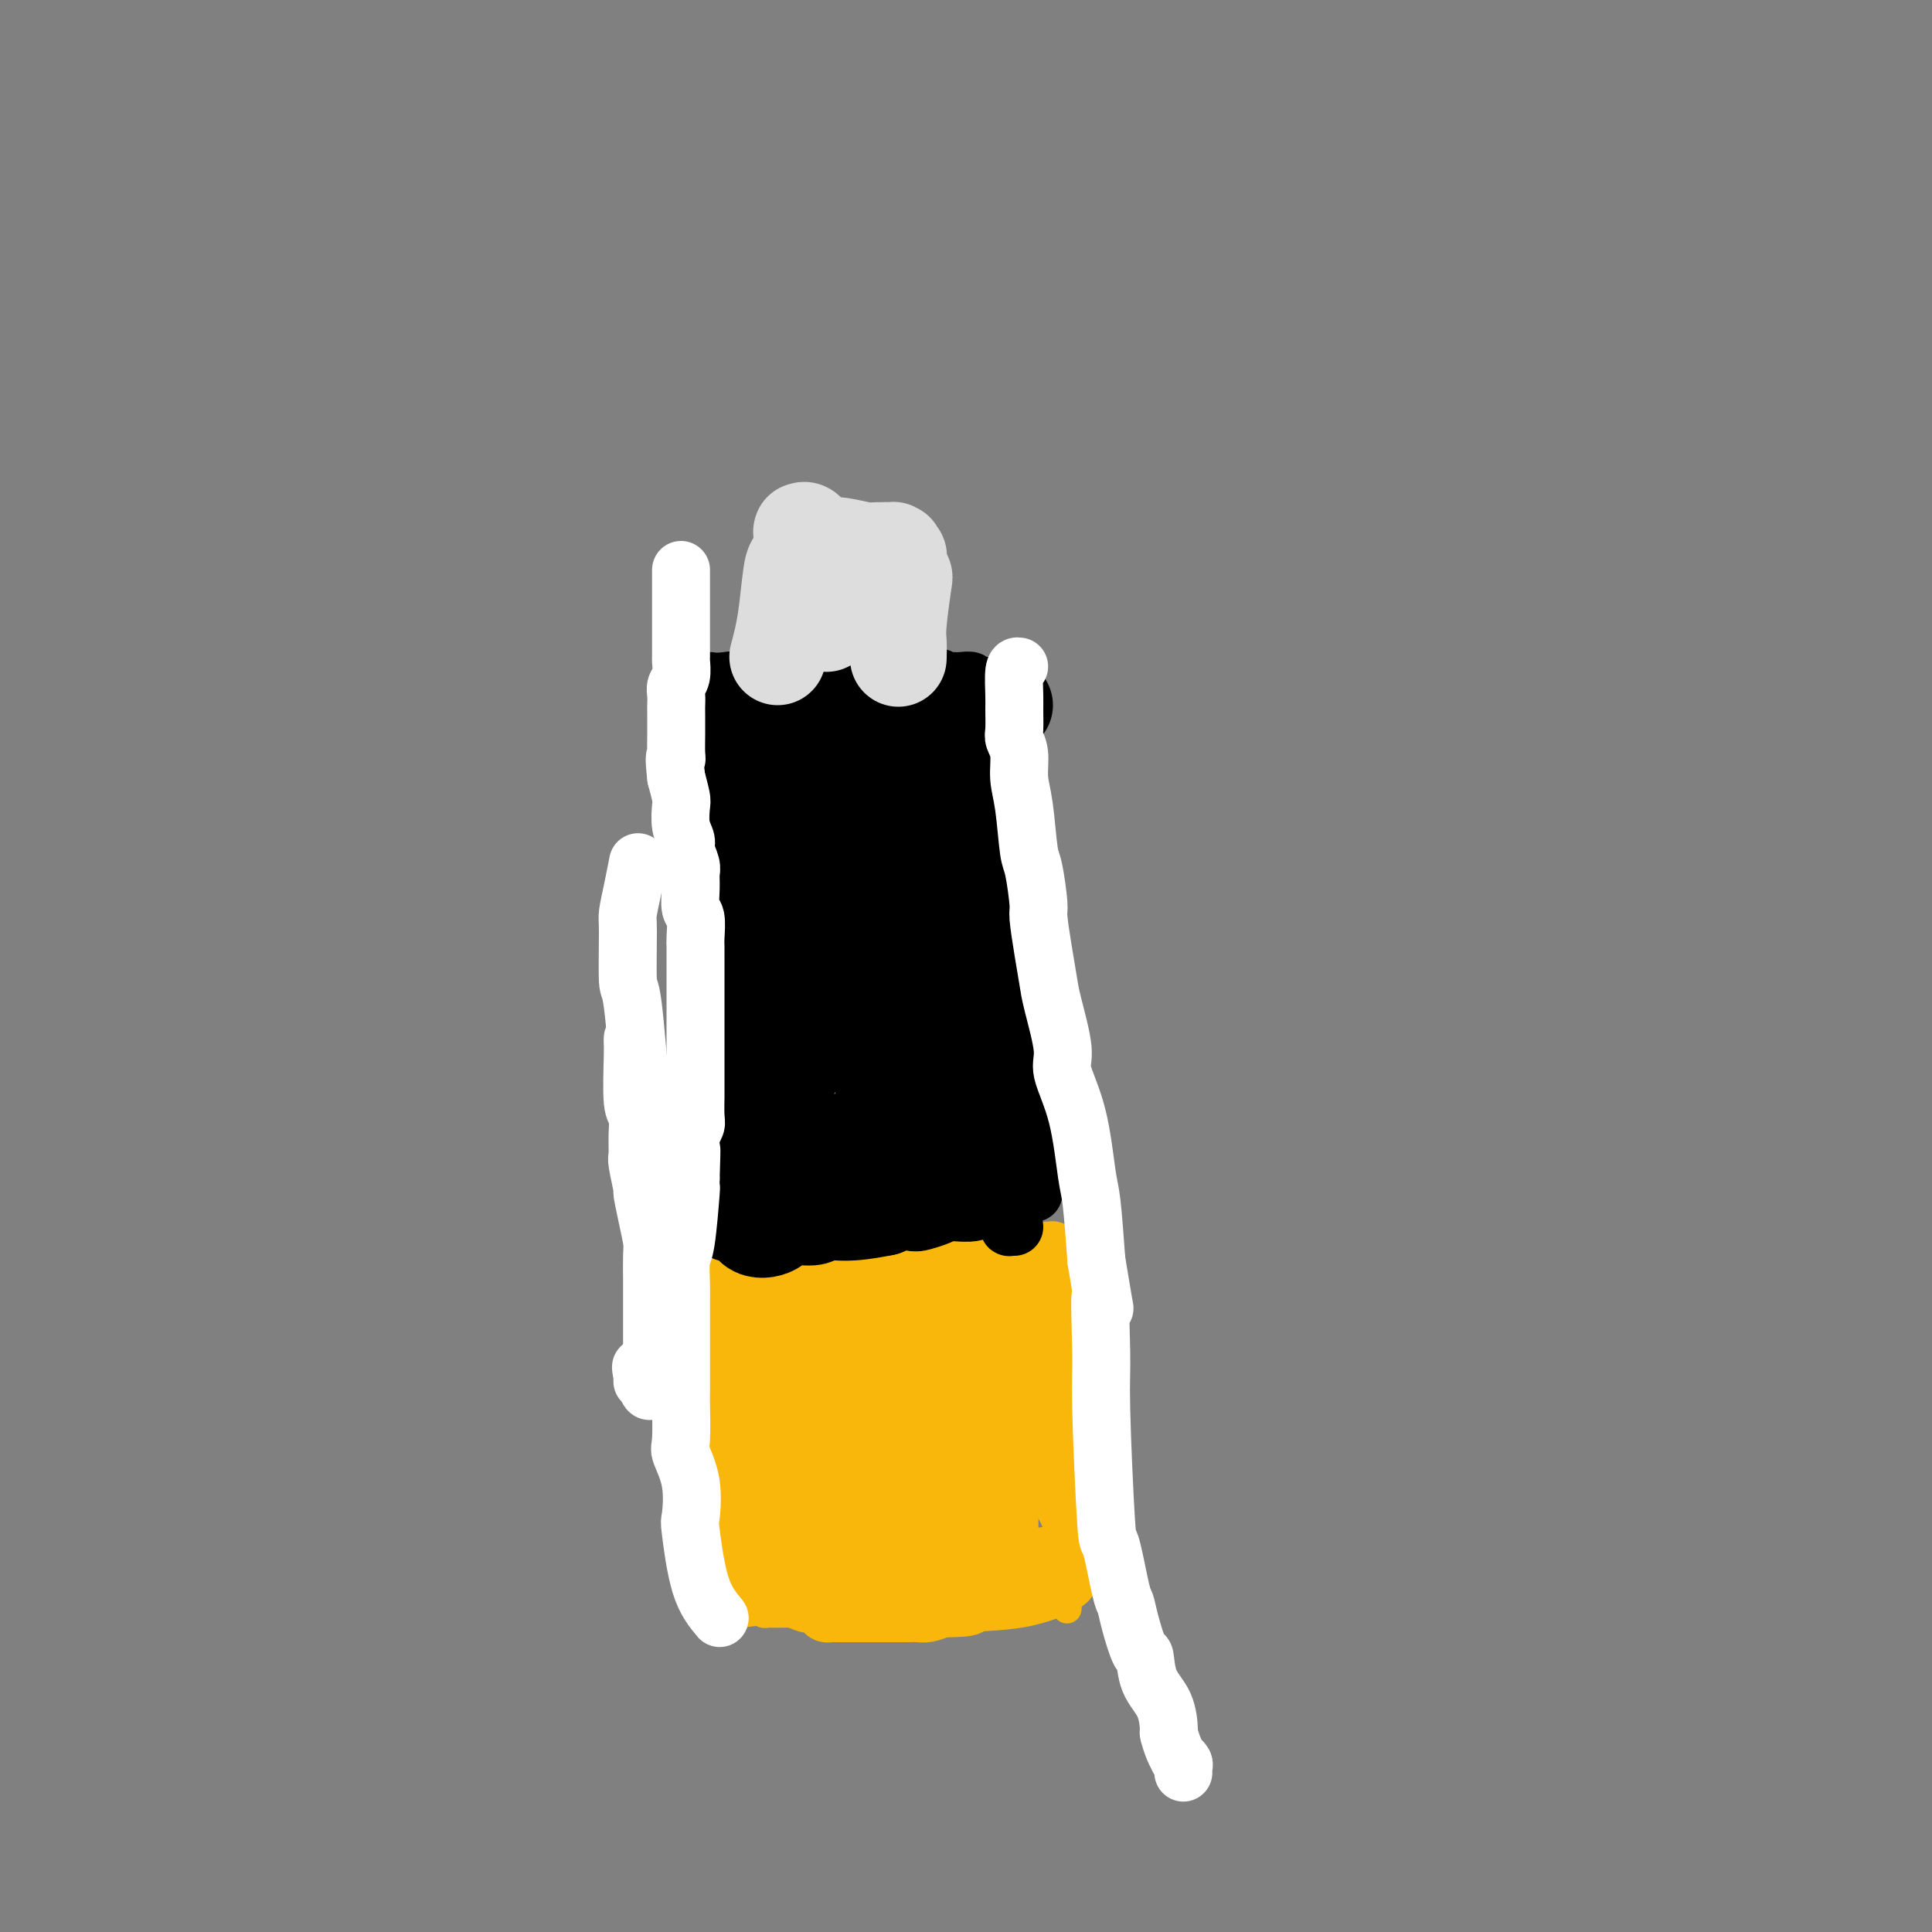 <svg viewBox='0 0 400 400' version='1.1' xmlns='http://www.w3.org/2000/svg' xmlns:xlink='http://www.w3.org/1999/xlink'><rect x="0" y="0" width="400" height="400" fill="#808080" stroke="none"/><g fill='none' stroke='#7C3805' stroke-width='6' stroke-linecap='round' stroke-linejoin='round'><path d='M3,408c0.000,0.000 0.100,0.100 0.1,0.1'/></g>
<g fill='none' stroke='#F9B70B' stroke-width='6' stroke-linecap='round' stroke-linejoin='round'><path d='M162,265c0.739,0.309 1.479,0.619 3,1c1.521,0.381 3.824,0.834 5,1c1.176,0.166 1.226,0.046 2,0c0.774,-0.046 2.272,-0.016 3,0c0.728,0.016 0.685,0.018 1,0c0.315,-0.018 0.986,-0.057 2,0c1.014,0.057 2.371,0.212 3,0c0.629,-0.212 0.531,-0.789 1,-1c0.469,-0.211 1.505,-0.057 2,0c0.495,0.057 0.447,0.015 1,0c0.553,-0.015 1.705,-0.004 2,0c0.295,0.004 -0.267,0.001 0,0c0.267,-0.001 1.362,-0.000 2,0c0.638,0.000 0.819,0.000 1,0c0.181,-0.000 0.363,-0.000 1,0c0.637,0.000 1.729,0.000 2,0c0.271,-0.000 -0.278,-0.000 0,0c0.278,0.000 1.382,0.000 2,0c0.618,-0.000 0.748,-0.000 1,0c0.252,0.000 0.626,0.000 1,0'/><path d='M197,266c5.730,0.215 2.554,0.254 2,0c-0.554,-0.254 1.515,-0.800 3,-1c1.485,-0.200 2.387,-0.054 3,0c0.613,0.054 0.938,0.014 1,0c0.062,-0.014 -0.138,-0.004 0,0c0.138,0.004 0.615,0.001 1,0c0.385,-0.001 0.680,-0.000 1,0c0.320,0.000 0.667,0.000 1,0c0.333,-0.000 0.654,-0.000 1,0c0.346,0.000 0.718,0.000 1,0c0.282,-0.000 0.476,-0.000 1,0c0.524,0.000 1.380,0.000 2,0c0.620,-0.000 1.006,-0.000 1,0c-0.006,0.000 -0.404,0.000 0,0c0.404,-0.000 1.610,-0.000 2,0c0.390,0.000 -0.036,0.000 0,0c0.036,-0.000 0.535,-0.000 1,0c0.465,0.000 0.898,0.000 1,0c0.102,-0.000 -0.126,-0.000 0,0c0.126,0.000 0.608,0.000 1,0c0.392,-0.000 0.696,-0.000 1,0'/><path d='M221,265c3.939,-0.137 1.788,0.019 1,0c-0.788,-0.019 -0.211,-0.213 0,0c0.211,0.213 0.057,0.831 0,1c-0.057,0.169 -0.015,-0.113 0,0c0.015,0.113 0.004,0.622 0,1c-0.004,0.378 -0.002,0.626 0,1c0.002,0.374 0.004,0.875 0,1c-0.004,0.125 -0.015,-0.126 0,0c0.015,0.126 0.057,0.630 0,1c-0.057,0.370 -0.211,0.605 0,1c0.211,0.395 0.789,0.949 1,1c0.211,0.051 0.057,-0.403 0,0c-0.057,0.403 -0.015,1.661 0,2c0.015,0.339 0.004,-0.242 0,0c-0.004,0.242 -0.001,1.306 0,2c0.001,0.694 0.000,1.016 0,1c-0.000,-0.016 -0.000,-0.372 0,0c0.000,0.372 0.000,1.471 0,2c-0.000,0.529 -0.000,0.489 0,1c0.000,0.511 0.000,1.575 0,2c-0.000,0.425 -0.000,0.213 0,0'/><path d='M223,282c0.309,2.765 0.083,1.179 0,1c-0.083,-0.179 -0.022,1.051 0,2c0.022,0.949 0.006,1.618 0,2c-0.006,0.382 -0.002,0.479 0,1c0.002,0.521 0.000,1.468 0,2c-0.000,0.532 -0.000,0.651 0,1c0.000,0.349 0.000,0.930 0,2c-0.000,1.070 0.000,2.631 0,3c-0.000,0.369 -0.000,-0.454 0,0c0.000,0.454 0.001,2.186 0,3c-0.001,0.814 -0.004,0.711 0,1c0.004,0.289 0.015,0.970 0,2c-0.015,1.030 -0.057,2.408 0,3c0.057,0.592 0.211,0.396 0,1c-0.211,0.604 -0.789,2.006 -1,3c-0.211,0.994 -0.057,1.579 0,2c0.057,0.421 0.015,0.676 0,1c-0.015,0.324 -0.003,0.716 0,1c0.003,0.284 -0.003,0.461 0,1c0.003,0.539 0.015,1.440 0,2c-0.015,0.560 -0.057,0.780 0,1c0.057,0.220 0.211,0.440 0,1c-0.211,0.560 -0.789,1.459 -1,2c-0.211,0.541 -0.057,0.723 0,1c0.057,0.277 0.015,0.650 0,1c-0.015,0.350 -0.004,0.677 0,1c0.004,0.323 0.001,0.643 0,1c-0.001,0.357 -0.000,0.750 0,1c0.000,0.250 0.000,0.357 0,1c-0.000,0.643 -0.000,1.821 0,3'/><path d='M221,329c-0.257,7.514 0.101,2.798 0,1c-0.101,-1.798 -0.660,-0.678 -1,0c-0.340,0.678 -0.462,0.913 -1,1c-0.538,0.087 -1.493,0.027 -2,0c-0.507,-0.027 -0.566,-0.021 -1,0c-0.434,0.021 -1.245,0.058 -2,0c-0.755,-0.058 -1.456,-0.212 -3,0c-1.544,0.212 -3.931,0.789 -5,1c-1.069,0.211 -0.818,0.057 -2,0c-1.182,-0.057 -3.796,-0.015 -6,0c-2.204,0.015 -3.997,0.004 -5,0c-1.003,-0.004 -1.217,-0.001 -2,0c-0.783,0.001 -2.135,0.000 -3,0c-0.865,-0.000 -1.243,0.000 -2,0c-0.757,-0.000 -1.894,-0.001 -3,0c-1.106,0.001 -2.183,0.004 -3,0c-0.817,-0.004 -1.375,-0.015 -2,0c-0.625,0.015 -1.317,0.056 -2,0c-0.683,-0.056 -1.357,-0.207 -2,0c-0.643,0.207 -1.256,0.774 -2,1c-0.744,0.226 -1.621,0.113 -2,0c-0.379,-0.113 -0.262,-0.227 -1,0c-0.738,0.227 -2.331,0.793 -3,1c-0.669,0.207 -0.413,0.055 -1,0c-0.587,-0.055 -2.017,-0.014 -3,0c-0.983,0.014 -1.517,0.001 -2,0c-0.483,-0.001 -0.913,0.010 -1,0c-0.087,-0.010 0.169,-0.041 0,0c-0.169,0.041 -0.763,0.155 -1,0c-0.237,-0.155 -0.119,-0.577 0,-1'/><path d='M158,333c-9.746,0.422 -2.611,-0.524 0,-1c2.611,-0.476 0.699,-0.481 0,-1c-0.699,-0.519 -0.183,-1.552 0,-2c0.183,-0.448 0.034,-0.312 0,-1c-0.034,-0.688 0.047,-2.201 0,-3c-0.047,-0.799 -0.223,-0.885 0,-1c0.223,-0.115 0.844,-0.260 1,-1c0.156,-0.740 -0.154,-2.076 0,-3c0.154,-0.924 0.773,-1.437 1,-2c0.227,-0.563 0.061,-1.177 0,-2c-0.061,-0.823 -0.016,-1.854 0,-3c0.016,-1.146 0.004,-2.408 0,-3c-0.004,-0.592 -0.001,-0.515 0,-1c0.001,-0.485 0.000,-1.534 0,-2c-0.000,-0.466 -0.000,-0.350 0,-1c0.000,-0.650 0.000,-2.066 0,-3c-0.000,-0.934 0.000,-1.387 0,-2c-0.000,-0.613 -0.000,-1.386 0,-2c0.000,-0.614 0.001,-1.068 0,-2c-0.001,-0.932 -0.004,-2.340 0,-4c0.004,-1.660 0.016,-3.571 0,-5c-0.016,-1.429 -0.061,-2.378 0,-3c0.061,-0.622 0.226,-0.919 0,-2c-0.226,-1.081 -0.845,-2.947 -1,-4c-0.155,-1.053 0.154,-1.293 0,-2c-0.154,-0.707 -0.772,-1.883 -1,-3c-0.228,-1.117 -0.065,-2.176 0,-3c0.065,-0.824 0.033,-1.412 0,-2'/><path d='M158,269c-0.226,-10.038 -0.793,-3.135 -1,-1c-0.207,2.135 -0.056,-0.500 0,-1c0.056,-0.500 0.015,1.134 0,1c-0.015,-0.134 -0.004,-2.036 0,-3c0.004,-0.964 0.001,-0.990 0,-1c-0.001,-0.010 -0.001,-0.005 0,0'/></g>
<g fill='none' stroke='#F9B70B' stroke-width='12' stroke-linecap='round' stroke-linejoin='round'><path d='M149,332c-0.191,-0.461 -0.382,-0.922 0,-1c0.382,-0.078 1.336,0.227 4,0c2.664,-0.227 7.036,-0.985 9,-1c1.964,-0.015 1.519,0.713 2,1c0.481,0.287 1.887,0.132 2,0c0.113,-0.132 -1.067,-0.242 -1,0c0.067,0.242 1.381,0.835 2,1c0.619,0.165 0.543,-0.099 1,0c0.457,0.099 1.445,0.563 2,1c0.555,0.437 0.676,0.849 1,1c0.324,0.151 0.852,0.040 1,0c0.148,-0.040 -0.085,-0.011 0,0c0.085,0.011 0.489,0.003 1,0c0.511,-0.003 1.129,-0.001 2,0c0.871,0.001 1.994,0.000 3,0c1.006,-0.000 1.894,-0.000 3,0c1.106,0.000 2.431,0.001 3,0c0.569,-0.001 0.382,-0.003 1,0c0.618,0.003 2.042,0.011 3,0c0.958,-0.011 1.450,-0.041 2,0c0.550,0.041 1.157,0.155 2,0c0.843,-0.155 1.921,-0.577 3,-1'/><path d='M195,333c8.010,-0.055 5.035,-0.693 6,-1c0.965,-0.307 5.870,-0.282 10,-1c4.130,-0.718 7.485,-2.178 9,-3c1.515,-0.822 1.191,-1.005 1,-1c-0.191,0.005 -0.247,0.200 0,0c0.247,-0.200 0.798,-0.794 1,-1c0.202,-0.206 0.054,-0.024 0,0c-0.054,0.024 -0.014,-0.110 0,0c0.014,0.110 0.004,0.462 0,0c-0.004,-0.462 -0.001,-1.740 0,-2c0.001,-0.260 0.000,0.496 0,0c-0.000,-0.496 -0.001,-2.244 0,-3c0.001,-0.756 0.002,-0.520 0,-1c-0.002,-0.480 -0.008,-1.676 0,-3c0.008,-1.324 0.030,-2.775 0,-6c-0.030,-3.225 -0.111,-8.225 0,-11c0.111,-2.775 0.415,-3.324 0,-5c-0.415,-1.676 -1.547,-4.479 -2,-6c-0.453,-1.521 -0.226,-1.761 0,-2'/><path d='M220,287c-0.244,-7.753 0.144,-7.635 0,-9c-0.144,-1.365 -0.822,-4.212 -1,-5c-0.178,-0.788 0.145,0.483 0,-2c-0.145,-2.483 -0.756,-8.722 -1,-11c-0.244,-2.278 -0.120,-0.596 0,0c0.120,0.596 0.236,0.106 0,0c-0.236,-0.106 -0.824,0.172 -1,0c-0.176,-0.172 0.062,-0.793 0,-1c-0.062,-0.207 -0.422,-0.001 -1,0c-0.578,0.001 -1.373,-0.202 -2,0c-0.627,0.202 -1.085,0.810 -2,1c-0.915,0.190 -2.288,-0.037 -3,0c-0.712,0.037 -0.765,0.339 -3,1c-2.235,0.661 -6.653,1.680 -9,2c-2.347,0.320 -2.622,-0.058 -4,0c-1.378,0.058 -3.858,0.553 -6,1c-2.142,0.447 -3.946,0.845 -5,1c-1.054,0.155 -1.360,0.066 -3,0c-1.640,-0.066 -4.615,-0.111 -5,0c-0.385,0.111 1.819,0.376 -1,0c-2.819,-0.376 -10.663,-1.393 -14,-2c-3.337,-0.607 -2.169,-0.803 -1,-1'/><path d='M158,262c-3.649,-0.464 -0.771,-0.124 0,0c0.771,0.124 -0.563,0.032 -1,0c-0.437,-0.032 0.025,-0.005 0,0c-0.025,0.005 -0.536,-0.013 -1,0c-0.464,0.013 -0.880,0.056 -1,0c-0.120,-0.056 0.056,-0.211 0,0c-0.056,0.211 -0.344,0.788 -1,1c-0.656,0.212 -1.681,0.061 -2,0c-0.319,-0.061 0.068,-0.030 0,0c-0.068,0.030 -0.592,0.060 -1,0c-0.408,-0.060 -0.701,-0.208 -1,0c-0.299,0.208 -0.606,0.774 -1,1c-0.394,0.226 -0.876,0.113 -1,0c-0.124,-0.113 0.110,-0.226 0,0c-0.110,0.226 -0.565,0.792 -1,1c-0.435,0.208 -0.851,0.060 -1,0c-0.149,-0.060 -0.029,-0.031 0,0c0.029,0.031 -0.031,0.064 0,0c0.031,-0.064 0.152,-0.224 0,0c-0.152,0.224 -0.576,0.832 -1,1c-0.424,0.168 -0.847,-0.106 -1,0c-0.153,0.106 -0.037,0.591 0,1c0.037,0.409 -0.005,0.743 0,1c0.005,0.257 0.058,0.439 0,1c-0.058,0.561 -0.226,1.503 0,2c0.226,0.497 0.848,0.550 1,1c0.152,0.450 -0.165,1.296 0,2c0.165,0.704 0.814,1.267 1,2c0.186,0.733 -0.090,1.638 0,3c0.090,1.362 0.545,3.181 1,5'/><path d='M147,284c0.637,3.322 0.731,3.129 1,6c0.269,2.871 0.713,8.808 1,11c0.287,2.192 0.417,0.639 1,3c0.583,2.361 1.620,8.636 2,11c0.380,2.364 0.102,0.819 0,1c-0.102,0.181 -0.027,2.090 0,3c0.027,0.910 0.007,0.822 0,1c-0.007,0.178 -0.002,0.621 0,1c0.002,0.379 0.001,0.693 0,1c-0.001,0.307 -0.000,0.608 0,1c0.000,0.392 0.000,0.876 0,1c-0.000,0.124 -0.000,-0.111 0,0c0.000,0.111 0.000,0.570 0,1c-0.000,0.430 -0.002,0.832 0,1c0.002,0.168 0.006,0.102 0,0c-0.006,-0.102 -0.022,-0.242 0,0c0.022,0.242 0.083,0.864 0,1c-0.083,0.136 -0.310,-0.215 0,0c0.310,0.215 1.155,0.996 2,1c0.845,0.004 1.689,-0.768 2,-1c0.311,-0.232 0.089,0.077 3,0c2.911,-0.077 8.956,-0.538 15,-1'/><path d='M174,326c4.295,-0.324 5.034,-0.136 6,0c0.966,0.136 2.160,0.218 6,0c3.840,-0.218 10.325,-0.738 13,-1c2.675,-0.262 1.540,-0.266 2,-1c0.460,-0.734 2.516,-2.197 4,-3c1.484,-0.803 2.398,-0.946 3,-1c0.602,-0.054 0.893,-0.019 1,0c0.107,0.019 0.029,0.021 0,0c-0.029,-0.021 -0.008,-0.065 0,0c0.008,0.065 0.002,0.238 0,0c-0.002,-0.238 0.000,-0.888 0,-4c-0.000,-3.112 -0.003,-8.685 0,-12c0.003,-3.315 0.011,-4.373 0,-6c-0.011,-1.627 -0.041,-3.823 0,-5c0.041,-1.177 0.155,-1.336 0,-2c-0.155,-0.664 -0.577,-1.832 -1,-3'/><path d='M208,288c0.000,-5.079 0.001,-1.777 0,-1c-0.001,0.777 -0.004,-0.972 0,-2c0.004,-1.028 0.015,-1.334 0,-3c-0.015,-1.666 -0.057,-4.693 0,-6c0.057,-1.307 0.213,-0.894 0,-1c-0.213,-0.106 -0.793,-0.733 -1,-1c-0.207,-0.267 -0.039,-0.176 0,0c0.039,0.176 -0.049,0.435 0,0c0.049,-0.435 0.236,-1.566 0,-2c-0.236,-0.434 -0.893,-0.173 -1,0c-0.107,0.173 0.337,0.257 0,0c-0.337,-0.257 -1.456,-0.853 -2,-1c-0.544,-0.147 -0.513,0.157 -1,0c-0.487,-0.157 -1.490,-0.774 -2,-1c-0.510,-0.226 -0.525,-0.060 -1,0c-0.475,0.060 -1.411,0.015 -3,0c-1.589,-0.015 -3.832,-0.000 -5,0c-1.168,0.000 -1.263,-0.014 -2,0c-0.737,0.014 -2.117,0.056 -3,0c-0.883,-0.056 -1.270,-0.211 -2,0c-0.730,0.211 -1.805,0.789 -3,1c-1.195,0.211 -2.511,0.056 -3,0c-0.489,-0.056 -0.152,-0.011 -1,0c-0.848,0.011 -2.882,-0.011 -4,0c-1.118,0.011 -1.319,0.056 -2,0c-0.681,-0.056 -1.843,-0.211 -3,0c-1.157,0.211 -2.310,0.789 -3,1c-0.690,0.211 -0.916,0.057 -2,0c-1.084,-0.057 -3.024,-0.016 -4,0c-0.976,0.016 -0.988,0.008 -1,0'/><path d='M159,272c-6.838,0.462 -2.932,0.616 -2,1c0.932,0.384 -1.109,0.999 -2,1c-0.891,0.001 -0.631,-0.613 -1,0c-0.369,0.613 -1.367,2.452 -2,3c-0.633,0.548 -0.902,-0.197 -1,0c-0.098,0.197 -0.024,1.334 0,2c0.024,0.666 -0.000,0.862 0,1c0.000,0.138 0.026,0.219 0,1c-0.026,0.781 -0.104,2.263 0,3c0.104,0.737 0.390,0.729 1,3c0.610,2.271 1.543,6.822 2,9c0.457,2.178 0.437,1.984 1,3c0.563,1.016 1.709,3.244 2,5c0.291,1.756 -0.273,3.042 0,5c0.273,1.958 1.383,4.587 2,6c0.617,1.413 0.740,1.608 1,3c0.260,1.392 0.657,3.980 1,5c0.343,1.020 0.630,0.473 1,1c0.370,0.527 0.821,2.128 1,3c0.179,0.872 0.086,1.014 0,1c-0.086,-0.014 -0.164,-0.186 0,0c0.164,0.186 0.572,0.729 1,1c0.428,0.271 0.877,0.269 1,0c0.123,-0.269 -0.080,-0.804 0,-1c0.080,-0.196 0.445,-0.053 1,0c0.555,0.053 1.302,0.015 2,0c0.698,-0.015 1.349,-0.008 2,0'/><path d='M170,328c0.486,-0.319 -0.798,-0.618 3,-1c3.798,-0.382 12.680,-0.849 17,-1c4.320,-0.151 4.079,0.012 10,-1c5.921,-1.012 18.003,-3.199 23,-4c4.997,-0.801 2.908,-0.214 2,0c-0.908,0.214 -0.636,0.057 0,0c0.636,-0.057 1.636,-0.014 2,0c0.364,0.014 0.094,-0.001 0,0c-0.094,0.001 -0.010,0.016 0,0c0.010,-0.016 -0.053,-0.065 0,0c0.053,0.065 0.221,0.244 0,0c-0.221,-0.244 -0.833,-0.909 -1,-1c-0.167,-0.091 0.110,0.394 0,0c-0.110,-0.394 -0.606,-1.665 -1,-2c-0.394,-0.335 -0.686,0.266 -1,0c-0.314,-0.266 -0.649,-1.399 -1,-2c-0.351,-0.601 -0.719,-0.669 -1,-1c-0.281,-0.331 -0.477,-0.924 -1,-2c-0.523,-1.076 -1.374,-2.635 -2,-4c-0.626,-1.365 -1.028,-2.538 -2,-5c-0.972,-2.462 -2.513,-6.215 -3,-8c-0.487,-1.785 0.079,-1.603 0,-3c-0.079,-1.397 -0.805,-4.375 -1,-6c-0.195,-1.625 0.140,-1.899 0,-3c-0.140,-1.101 -0.754,-3.029 -1,-4c-0.246,-0.971 -0.123,-0.986 0,-1'/><path d='M212,279c-0.241,-2.860 0.158,-1.510 0,-1c-0.158,0.510 -0.872,0.182 -1,0c-0.128,-0.182 0.330,-0.217 0,0c-0.330,0.217 -1.448,0.685 -2,1c-0.552,0.315 -0.539,0.476 -2,1c-1.461,0.524 -4.398,1.409 -7,2c-2.602,0.591 -4.869,0.886 -6,1c-1.131,0.114 -1.126,0.046 -4,2c-2.874,1.954 -8.629,5.930 -12,8c-3.371,2.070 -4.360,2.234 -7,3c-2.640,0.766 -6.933,2.134 -9,3c-2.067,0.866 -1.909,1.229 -2,1c-0.091,-0.229 -0.429,-1.051 2,-2c2.429,-0.949 7.627,-2.027 13,-3c5.373,-0.973 10.921,-1.841 14,-2c3.079,-0.159 3.689,0.393 6,1c2.311,0.607 6.323,1.270 8,2c1.677,0.730 1.021,1.529 0,2c-1.021,0.471 -2.405,0.615 -3,1c-0.595,0.385 -0.402,1.010 -4,1c-3.598,-0.010 -10.987,-0.655 -15,-1c-4.013,-0.345 -4.649,-0.389 -9,-1c-4.351,-0.611 -12.418,-1.788 -17,-3c-4.582,-1.212 -5.678,-2.460 -7,-3c-1.322,-0.540 -2.870,-0.371 -2,-2c0.870,-1.629 4.157,-5.054 6,-7c1.843,-1.946 2.241,-2.413 5,-4c2.759,-1.587 7.880,-4.293 13,-7'/><path d='M170,272c4.669,-2.981 4.342,-1.434 6,-1c1.658,0.434 5.302,-0.246 8,1c2.698,1.246 4.450,4.419 3,9c-1.450,4.581 -6.101,10.571 -9,13c-2.899,2.429 -4.044,1.299 -5,1c-0.956,-0.299 -1.723,0.234 -3,0c-1.277,-0.234 -3.065,-1.233 -4,-2c-0.935,-0.767 -1.017,-1.301 -1,-4c0.017,-2.699 0.133,-7.563 0,-10c-0.133,-2.437 -0.516,-2.446 1,-4c1.516,-1.554 4.930,-4.653 7,-6c2.070,-1.347 2.797,-0.943 5,-1c2.203,-0.057 5.884,-0.576 9,0c3.116,0.576 5.669,2.249 7,3c1.331,0.751 1.439,0.582 1,2c-0.439,1.418 -1.427,4.422 -2,6c-0.573,1.578 -0.733,1.731 -3,3c-2.267,1.269 -6.641,3.656 -10,5c-3.359,1.344 -5.704,1.646 -7,2c-1.296,0.354 -1.543,0.760 -2,1c-0.457,0.240 -1.123,0.314 -1,0c0.123,-0.314 1.035,-1.016 1,-1c-0.035,0.016 -1.015,0.750 2,-1c3.015,-1.750 10.027,-5.983 14,-8c3.973,-2.017 4.907,-1.817 7,-2c2.093,-0.183 5.344,-0.750 7,0c1.656,0.750 1.715,2.817 2,4c0.285,1.183 0.796,1.481 0,3c-0.796,1.519 -2.898,4.260 -5,7'/><path d='M198,292c-3.010,2.357 -8.034,4.749 -11,6c-2.966,1.251 -3.873,1.363 -6,2c-2.127,0.637 -5.474,1.801 -8,1c-2.526,-0.801 -4.231,-3.567 -5,-5c-0.769,-1.433 -0.600,-1.532 0,-3c0.600,-1.468 1.632,-4.303 3,-6c1.368,-1.697 3.072,-2.256 5,-3c1.928,-0.744 4.080,-1.675 6,-2c1.920,-0.325 3.608,-0.045 7,0c3.392,0.045 8.487,-0.147 11,0c2.513,0.147 2.443,0.631 3,1c0.557,0.369 1.742,0.623 1,2c-0.742,1.377 -3.411,3.875 -5,5c-1.589,1.125 -2.099,0.875 -5,2c-2.901,1.125 -8.193,3.625 -11,5c-2.807,1.375 -3.130,1.624 -5,2c-1.870,0.376 -5.289,0.877 -7,1c-1.711,0.123 -1.716,-0.133 -1,-2c0.716,-1.867 2.153,-5.346 3,-7c0.847,-1.654 1.105,-1.484 4,-4c2.895,-2.516 8.427,-7.719 11,-10c2.573,-2.281 2.187,-1.640 4,-2c1.813,-0.360 5.825,-1.719 9,-1c3.175,0.719 5.511,3.517 7,5c1.489,1.483 2.129,1.651 2,4c-0.129,2.349 -1.029,6.878 -1,9c0.029,2.122 0.986,1.837 -2,3c-2.986,1.163 -9.914,3.776 -14,5c-4.086,1.224 -5.331,1.060 -9,1c-3.669,-0.060 -9.763,-0.017 -13,0c-3.237,0.017 -3.619,0.009 -4,0'/><path d='M167,301c-5.073,-0.638 -4.754,-2.732 -4,-5c0.754,-2.268 1.943,-4.710 2,-6c0.057,-1.290 -1.017,-1.430 3,-3c4.017,-1.570 13.126,-4.572 17,-6c3.874,-1.428 2.514,-1.283 4,-1c1.486,0.283 5.819,0.705 8,1c2.181,0.295 2.209,0.464 3,2c0.791,1.536 2.346,4.438 2,7c-0.346,2.562 -2.592,4.782 -4,6c-1.408,1.218 -1.977,1.434 -4,2c-2.023,0.566 -5.498,1.482 -7,2c-1.502,0.518 -1.030,0.639 -2,0c-0.970,-0.639 -3.383,-2.039 -4,-5c-0.617,-2.961 0.563,-7.484 1,-10c0.437,-2.516 0.131,-3.027 1,-5c0.869,-1.973 2.912,-5.409 4,-7c1.088,-1.591 1.222,-1.336 2,-2c0.778,-0.664 2.199,-2.247 3,-3c0.801,-0.753 0.981,-0.676 1,-1c0.019,-0.324 -0.123,-1.049 0,-1c0.123,0.049 0.510,0.871 1,1c0.490,0.129 1.084,-0.436 0,2c-1.084,2.436 -3.845,7.872 -6,11c-2.155,3.128 -3.705,3.949 -6,6c-2.295,2.051 -5.336,5.331 -8,7c-2.664,1.669 -4.951,1.726 -6,2c-1.049,0.274 -0.858,0.764 -1,0c-0.142,-0.764 -0.615,-2.783 -1,-4c-0.385,-1.217 -0.681,-1.634 0,-3c0.681,-1.366 2.341,-3.683 4,-6'/><path d='M170,282c1.361,-2.047 2.765,-4.165 4,-5c1.235,-0.835 2.302,-0.386 4,-1c1.698,-0.614 4.026,-2.292 7,-2c2.974,0.292 6.595,2.552 8,4c1.405,1.448 0.594,2.083 0,4c-0.594,1.917 -0.971,5.117 -3,8c-2.029,2.883 -5.711,5.449 -8,7c-2.289,1.551 -3.187,2.088 -6,3c-2.813,0.912 -7.542,2.199 -10,3c-2.458,0.801 -2.645,1.115 -4,1c-1.355,-0.115 -3.879,-0.658 -5,-1c-1.121,-0.342 -0.841,-0.483 -1,-1c-0.159,-0.517 -0.758,-1.411 -1,-2c-0.242,-0.589 -0.126,-0.872 0,-1c0.126,-0.128 0.261,-0.101 2,-2c1.739,-1.899 5.083,-5.726 7,-8c1.917,-2.274 2.408,-2.996 4,-4c1.592,-1.004 4.285,-2.291 6,-3c1.715,-0.709 2.453,-0.839 3,-1c0.547,-0.161 0.902,-0.352 1,0c0.098,0.352 -0.061,1.246 0,1c0.061,-0.246 0.343,-1.631 0,1c-0.343,2.631 -1.310,9.279 -2,13c-0.690,3.721 -1.102,4.514 -2,6c-0.898,1.486 -2.282,3.663 -3,5c-0.718,1.337 -0.770,1.833 -1,2c-0.230,0.167 -0.639,0.007 -1,0c-0.361,-0.007 -0.675,0.141 0,0c0.675,-0.141 2.337,-0.570 4,-1'/><path d='M173,308c3.914,-0.497 11.698,-1.239 16,-2c4.302,-0.761 5.121,-1.541 6,0c0.879,1.541 1.819,5.405 2,7c0.181,1.595 -0.398,0.923 -2,2c-1.602,1.077 -4.227,3.905 -6,5c-1.773,1.095 -2.692,0.459 -5,1c-2.308,0.541 -6.003,2.259 -8,3c-1.997,0.741 -2.294,0.507 -3,1c-0.706,0.493 -1.821,1.715 -2,1c-0.179,-0.715 0.578,-3.366 1,-5c0.422,-1.634 0.508,-2.251 2,-4c1.492,-1.749 4.390,-4.631 6,-6c1.610,-1.369 1.933,-1.224 3,-2c1.067,-0.776 2.879,-2.473 4,-3c1.121,-0.527 1.550,0.118 2,0c0.450,-0.118 0.922,-0.997 1,-1c0.078,-0.003 -0.236,0.869 0,1c0.236,0.131 1.022,-0.481 0,1c-1.022,1.481 -3.853,5.054 -6,7c-2.147,1.946 -3.610,2.267 -6,4c-2.390,1.733 -5.708,4.880 -8,6c-2.292,1.120 -3.557,0.213 -4,0c-0.443,-0.213 -0.064,0.268 0,-1c0.064,-1.268 -0.185,-4.285 0,-6c0.185,-1.715 0.806,-2.127 3,-4c2.194,-1.873 5.961,-5.206 8,-7c2.039,-1.794 2.351,-2.048 4,-3c1.649,-0.952 4.636,-2.603 7,-3c2.364,-0.397 4.104,0.458 5,1c0.896,0.542 0.948,0.771 1,1'/><path d='M194,302c0.554,1.186 -1.060,3.151 -1,4c0.060,0.849 1.792,0.581 -2,2c-3.792,1.419 -13.110,4.525 -17,6c-3.890,1.475 -2.351,1.321 -2,1c0.351,-0.321 -0.486,-0.807 -1,-1c-0.514,-0.193 -0.706,-0.093 1,-2c1.706,-1.907 5.310,-5.821 7,-8c1.690,-2.179 1.465,-2.621 3,-4c1.535,-1.379 4.831,-3.693 7,-5c2.169,-1.307 3.212,-1.608 4,-2c0.788,-0.392 1.322,-0.876 2,0c0.678,0.876 1.499,3.112 2,4c0.501,0.888 0.680,0.427 0,2c-0.680,1.573 -2.221,5.179 -5,8c-2.779,2.821 -6.796,4.858 -9,6c-2.204,1.142 -2.596,1.389 -4,2c-1.404,0.611 -3.820,1.585 -5,2c-1.180,0.415 -1.122,0.273 -1,-1c0.122,-1.273 0.309,-3.675 1,-5c0.691,-1.325 1.885,-1.573 4,-3c2.115,-1.427 5.151,-4.032 9,-6c3.849,-1.968 8.512,-3.297 11,-4c2.488,-0.703 2.800,-0.779 5,-1c2.200,-0.221 6.288,-0.589 8,-1c1.712,-0.411 1.049,-0.867 1,-1c-0.049,-0.133 0.517,0.055 0,1c-0.517,0.945 -2.118,2.645 -3,4c-0.882,1.355 -1.045,2.365 -2,4c-0.955,1.635 -2.701,3.896 -4,5c-1.299,1.104 -2.149,1.052 -3,1'/><path d='M200,310c-2.162,2.657 -2.067,2.299 -2,2c0.067,-0.299 0.106,-0.541 0,0c-0.106,0.541 -0.356,1.863 1,-1c1.356,-2.863 4.317,-9.910 6,-14c1.683,-4.090 2.086,-5.222 3,-7c0.914,-1.778 2.337,-4.203 3,-6c0.663,-1.797 0.566,-2.968 1,-5c0.434,-2.032 1.399,-4.926 2,-7c0.601,-2.074 0.836,-3.326 1,-4c0.164,-0.674 0.255,-0.768 0,-1c-0.255,-0.232 -0.857,-0.601 -1,-1c-0.143,-0.399 0.173,-0.829 0,-1c-0.173,-0.171 -0.834,-0.082 -1,0c-0.166,0.082 0.163,0.159 0,0c-0.163,-0.159 -0.818,-0.552 -1,0c-0.182,0.552 0.109,2.050 0,3c-0.109,0.950 -0.618,1.351 0,6c0.618,4.649 2.362,13.547 3,17c0.638,3.453 0.171,1.462 0,1c-0.171,-0.462 -0.046,0.606 0,1c0.046,0.394 0.013,0.112 0,0c-0.013,-0.112 -0.007,-0.056 0,0'/></g>
<g fill='none' stroke='#000000' stroke-width='12' stroke-linecap='round' stroke-linejoin='round'><path d='M150,255c0.000,0.000 0.100,0.100 0.1,0.1'/><path d='M141,260c-0.030,0.319 -0.061,0.638 0,-1c0.061,-1.638 0.212,-5.234 0,-8c-0.212,-2.766 -0.788,-4.703 -1,-6c-0.212,-1.297 -0.059,-1.953 0,-2c0.059,-0.047 0.023,0.515 0,0c-0.023,-0.515 -0.032,-2.109 0,-3c0.032,-0.891 0.106,-1.081 0,-2c-0.106,-0.919 -0.393,-2.569 0,-5c0.393,-2.431 1.464,-5.643 2,-7c0.536,-1.357 0.535,-0.859 1,-2c0.465,-1.141 1.396,-3.921 2,-6c0.604,-2.079 0.880,-3.458 1,-4c0.120,-0.542 0.085,-0.247 0,-1c-0.085,-0.753 -0.219,-2.552 0,-4c0.219,-1.448 0.790,-2.544 1,-3c0.210,-0.456 0.060,-0.273 0,-1c-0.060,-0.727 -0.030,-2.363 0,-4'/><path d='M147,201c1.078,-5.110 0.275,-1.886 0,-2c-0.275,-0.114 -0.020,-3.566 0,-5c0.020,-1.434 -0.195,-0.849 0,-2c0.195,-1.151 0.800,-4.037 1,-8c0.200,-3.963 -0.005,-9.001 0,-11c0.005,-1.999 0.219,-0.958 0,-2c-0.219,-1.042 -0.873,-4.167 -1,-6c-0.127,-1.833 0.271,-2.375 0,-3c-0.271,-0.625 -1.211,-1.334 -1,-5c0.211,-3.666 1.572,-10.289 2,-13c0.428,-2.711 -0.079,-1.510 0,-1c0.079,0.510 0.743,0.329 1,0c0.257,-0.329 0.105,-0.806 0,-1c-0.105,-0.194 -0.165,-0.104 0,0c0.165,0.104 0.555,0.223 1,0c0.445,-0.223 0.946,-0.788 1,-1c0.054,-0.212 -0.338,-0.071 0,0c0.338,0.071 1.405,0.071 2,0c0.595,-0.071 0.716,-0.215 1,0c0.284,0.215 0.730,0.789 1,1c0.270,0.211 0.363,0.060 2,0c1.637,-0.060 4.819,-0.030 8,0'/><path d='M165,142c4.446,-0.049 7.060,0.828 8,1c0.940,0.172 0.205,-0.360 2,0c1.795,0.360 6.119,1.613 8,2c1.881,0.387 1.320,-0.090 2,0c0.680,0.090 2.602,0.749 3,1c0.398,0.251 -0.728,0.095 -1,0c-0.272,-0.095 0.311,-0.129 1,0c0.689,0.129 1.484,0.419 2,1c0.516,0.581 0.753,1.452 1,2c0.247,0.548 0.504,0.774 1,1c0.496,0.226 1.232,0.454 2,1c0.768,0.546 1.568,1.410 2,2c0.432,0.590 0.498,0.905 1,2c0.502,1.095 1.442,2.971 2,4c0.558,1.029 0.734,1.213 1,2c0.266,0.787 0.620,2.178 1,4c0.380,1.822 0.784,4.073 1,5c0.216,0.927 0.244,0.528 1,3c0.756,2.472 2.241,7.814 3,11c0.759,3.186 0.792,4.217 1,6c0.208,1.783 0.590,4.319 1,7c0.410,2.681 0.850,5.508 1,7c0.150,1.492 0.012,1.650 0,3c-0.012,1.350 0.101,3.894 0,5c-0.101,1.106 -0.416,0.775 0,2c0.416,1.225 1.562,4.005 2,5c0.438,0.995 0.169,0.205 0,1c-0.169,0.795 -0.238,3.176 0,5c0.238,1.824 0.782,3.093 1,4c0.218,0.907 0.109,1.454 0,2'/><path d='M212,231c0.940,8.158 0.290,5.054 0,4c-0.290,-1.054 -0.221,-0.059 0,0c0.221,0.059 0.595,-0.818 1,1c0.405,1.818 0.841,6.332 1,8c0.159,1.668 0.043,0.489 0,0c-0.043,-0.489 -0.011,-0.289 0,0c0.011,0.289 0.003,0.665 0,1c-0.003,0.335 -0.001,0.629 0,1c0.001,0.371 0.000,0.820 0,1c-0.000,0.180 -0.000,0.090 0,0'/><path d='M147,141c0.396,0.111 0.792,0.222 4,0c3.208,-0.222 9.228,-0.777 12,-1c2.772,-0.223 2.296,-0.112 3,0c0.704,0.112 2.586,0.226 4,0c1.414,-0.226 2.358,-0.792 3,-1c0.642,-0.208 0.983,-0.057 1,0c0.017,0.057 -0.288,0.019 0,0c0.288,-0.019 1.169,-0.019 2,0c0.831,0.019 1.612,0.058 2,0c0.388,-0.058 0.384,-0.212 1,0c0.616,0.212 1.853,0.789 3,1c1.147,0.211 2.204,0.057 3,0c0.796,-0.057 1.330,-0.015 2,0c0.670,0.015 1.477,0.004 2,0c0.523,-0.004 0.761,-0.002 1,0'/><path d='M190,140c7.314,0.071 4.097,0.750 3,1c-1.097,0.250 -0.076,0.071 1,0c1.076,-0.071 2.205,-0.033 3,0c0.795,0.033 1.256,0.062 2,0c0.744,-0.062 1.771,-0.213 2,0c0.229,0.213 -0.341,0.792 0,1c0.341,0.208 1.593,0.045 2,0c0.407,-0.045 -0.030,0.028 0,0c0.030,-0.028 0.529,-0.158 1,0c0.471,0.158 0.915,0.604 1,1c0.085,0.396 -0.188,0.741 0,1c0.188,0.259 0.839,0.431 1,1c0.161,0.569 -0.167,1.536 0,2c0.167,0.464 0.830,0.425 1,1c0.170,0.575 -0.152,1.765 0,2c0.152,0.235 0.777,-0.483 1,0c0.223,0.483 0.045,2.168 0,3c-0.045,0.832 0.043,0.811 0,1c-0.043,0.189 -0.217,0.587 0,2c0.217,1.413 0.825,3.839 1,5c0.175,1.161 -0.083,1.057 0,3c0.083,1.943 0.507,5.934 1,8c0.493,2.066 1.057,2.207 1,3c-0.057,0.793 -0.733,2.237 -1,4c-0.267,1.763 -0.124,3.844 0,5c0.124,1.156 0.229,1.387 0,3c-0.229,1.613 -0.793,4.608 -1,6c-0.207,1.392 -0.056,1.183 0,2c0.056,0.817 0.016,2.662 0,4c-0.016,1.338 -0.008,2.169 0,3'/><path d='M209,202c-0.309,4.018 -0.083,0.562 0,0c0.083,-0.562 0.022,1.768 0,3c-0.022,1.232 -0.006,1.364 0,2c0.006,0.636 0.002,1.776 0,4c-0.002,2.224 -0.000,5.530 0,7c0.000,1.470 0.000,1.102 0,2c-0.000,0.898 -0.000,3.061 0,4c0.000,0.939 0.000,0.655 0,2c-0.000,1.345 -0.000,4.320 0,6c0.000,1.680 0.000,2.065 0,3c-0.000,0.935 -0.000,2.421 0,4c0.000,1.579 0.000,3.252 0,4c-0.000,0.748 -0.000,0.571 0,1c0.000,0.429 0.000,1.464 0,2c-0.000,0.536 -0.000,0.575 0,1c0.000,0.425 0.000,1.238 0,2c-0.000,0.762 -0.000,1.475 0,2c0.000,0.525 0.000,0.862 0,1c-0.000,0.138 -0.001,0.075 0,0c0.001,-0.075 0.004,-0.164 0,0c-0.004,0.164 -0.015,0.580 0,1c0.015,0.420 0.056,0.845 0,1c-0.056,0.155 -0.207,0.042 0,0c0.207,-0.042 0.774,-0.012 1,0c0.226,0.012 0.113,0.006 0,0'/></g>
<g fill='none' stroke='#000000' stroke-width='20' stroke-linecap='round' stroke-linejoin='round'><path d='M154,250c0.022,-1.187 0.043,-2.373 0,-4c-0.043,-1.627 -0.151,-3.693 0,-7c0.151,-3.307 0.562,-7.853 1,-11c0.438,-3.147 0.905,-4.895 1,-6c0.095,-1.105 -0.181,-1.567 0,-3c0.181,-1.433 0.819,-3.837 1,-5c0.181,-1.163 -0.094,-1.084 0,-3c0.094,-1.916 0.557,-5.827 1,-8c0.443,-2.173 0.865,-2.608 1,-5c0.135,-2.392 -0.016,-6.740 0,-10c0.016,-3.260 0.199,-5.433 0,-8c-0.199,-2.567 -0.781,-5.528 -1,-7c-0.219,-1.472 -0.074,-1.454 0,-3c0.074,-1.546 0.076,-4.656 0,-6c-0.076,-1.344 -0.230,-0.921 0,-2c0.230,-1.079 0.845,-3.660 1,-5c0.155,-1.340 -0.151,-1.438 0,-2c0.151,-0.562 0.757,-1.589 1,-2c0.243,-0.411 0.121,-0.205 0,0'/><path d='M160,153c0.925,-15.172 0.238,-4.601 0,-1c-0.238,3.601 -0.026,0.233 0,-1c0.026,-1.233 -0.134,-0.331 0,0c0.134,0.331 0.562,0.093 1,0c0.438,-0.093 0.885,-0.039 1,0c0.115,0.039 -0.104,0.063 0,0c0.104,-0.063 0.529,-0.211 1,0c0.471,0.211 0.987,0.783 2,1c1.013,0.217 2.521,0.081 5,1c2.479,0.919 5.928,2.895 8,4c2.072,1.105 2.766,1.339 4,2c1.234,0.661 3.007,1.750 4,2c0.993,0.250 1.205,-0.337 2,0c0.795,0.337 2.173,1.599 3,2c0.827,0.401 1.103,-0.060 1,0c-0.103,0.060 -0.585,0.642 0,1c0.585,0.358 2.238,0.491 3,1c0.762,0.509 0.634,1.392 1,2c0.366,0.608 1.225,0.941 2,1c0.775,0.059 1.466,-0.155 2,0c0.534,0.155 0.913,0.679 1,1c0.087,0.321 -0.116,0.439 0,1c0.116,0.561 0.552,1.565 1,2c0.448,0.435 0.908,0.302 1,1c0.092,0.698 -0.185,2.229 0,3c0.185,0.771 0.833,0.784 1,2c0.167,1.216 -0.147,3.635 0,5c0.147,1.365 0.756,1.676 1,3c0.244,1.324 0.122,3.662 0,6'/><path d='M205,192c0.679,5.608 0.378,8.128 0,10c-0.378,1.872 -0.833,3.096 -1,4c-0.167,0.904 -0.045,1.486 0,5c0.045,3.514 0.012,9.958 0,13c-0.012,3.042 -0.003,2.683 0,3c0.003,0.317 0.001,1.310 0,3c-0.001,1.690 -0.000,4.077 0,5c0.000,0.923 0.000,0.383 0,1c-0.000,0.617 -0.000,2.390 0,3c0.000,0.610 -0.000,0.058 0,0c0.000,-0.058 0.000,0.380 0,1c-0.000,0.620 -0.000,1.423 0,2c0.000,0.577 0.001,0.929 0,1c-0.001,0.071 -0.003,-0.138 0,0c0.003,0.138 0.011,0.625 0,1c-0.011,0.375 -0.043,0.640 0,1c0.043,0.360 0.160,0.814 0,1c-0.160,0.186 -0.596,0.103 -1,0c-0.404,-0.103 -0.776,-0.224 -1,0c-0.224,0.224 -0.299,0.795 -1,1c-0.701,0.205 -2.027,0.045 -3,0c-0.973,-0.045 -1.593,0.027 -2,0c-0.407,-0.027 -0.601,-0.151 -1,0c-0.399,0.151 -1.002,0.579 -2,1c-0.998,0.421 -2.391,0.834 -3,1c-0.609,0.166 -0.433,0.083 -1,0c-0.567,-0.083 -1.876,-0.167 -3,0c-1.124,0.167 -2.062,0.583 -3,1'/><path d='M183,250c-5.058,1.018 -7.201,1.064 -9,1c-1.799,-0.064 -3.252,-0.238 -4,0c-0.748,0.238 -0.790,0.888 -2,1c-1.210,0.112 -3.589,-0.313 -5,0c-1.411,0.313 -1.853,1.365 -3,2c-1.147,0.635 -2.998,0.852 -4,0c-1.002,-0.852 -1.155,-2.772 -1,-4c0.155,-1.228 0.618,-1.764 1,-3c0.382,-1.236 0.684,-3.170 1,-7c0.316,-3.830 0.646,-9.554 1,-12c0.354,-2.446 0.732,-1.614 1,-3c0.268,-1.386 0.425,-4.991 1,-8c0.575,-3.009 1.569,-5.421 2,-7c0.431,-1.579 0.300,-2.324 1,-4c0.700,-1.676 2.230,-4.284 3,-7c0.770,-2.716 0.780,-5.542 1,-7c0.220,-1.458 0.650,-1.549 1,-3c0.350,-1.451 0.618,-4.261 1,-6c0.382,-1.739 0.876,-2.405 1,-4c0.124,-1.595 -0.121,-4.118 0,-6c0.121,-1.882 0.610,-3.122 1,-4c0.390,-0.878 0.683,-1.394 1,-2c0.317,-0.606 0.659,-1.303 1,-2'/><path d='M173,165c2.801,-13.089 0.802,-3.311 0,0c-0.802,3.311 -0.408,0.155 0,-1c0.408,-1.155 0.832,-0.311 1,0c0.168,0.311 0.082,0.088 0,0c-0.082,-0.088 -0.159,-0.039 0,0c0.159,0.039 0.552,0.070 1,0c0.448,-0.070 0.949,-0.242 1,0c0.051,0.242 -0.347,0.896 0,1c0.347,0.104 1.439,-0.344 2,0c0.561,0.344 0.590,1.481 1,2c0.410,0.519 1.199,0.422 2,1c0.801,0.578 1.614,1.832 2,2c0.386,0.168 0.346,-0.751 1,0c0.654,0.751 2.003,3.173 3,5c0.997,1.827 1.642,3.059 2,4c0.358,0.941 0.429,1.589 1,3c0.571,1.411 1.642,3.583 2,5c0.358,1.417 0.004,2.079 0,3c-0.004,0.921 0.342,2.103 1,5c0.658,2.897 1.627,7.511 2,10c0.373,2.489 0.149,2.852 0,4c-0.149,1.148 -0.222,3.079 0,4c0.222,0.921 0.739,0.831 1,1c0.261,0.169 0.268,0.597 0,1c-0.268,0.403 -0.809,0.782 -1,1c-0.191,0.218 -0.030,0.275 0,1c0.030,0.725 -0.069,2.118 0,3c0.069,0.882 0.305,1.252 0,2c-0.305,0.748 -1.153,1.874 -2,3'/><path d='M193,225c-0.250,3.488 0.126,2.206 0,2c-0.126,-0.206 -0.756,0.662 -1,1c-0.244,0.338 -0.104,0.147 0,0c0.104,-0.147 0.173,-0.250 0,0c-0.173,0.250 -0.586,0.851 -1,1c-0.414,0.149 -0.828,-0.156 -1,0c-0.172,0.156 -0.103,0.773 0,1c0.103,0.227 0.239,0.065 0,0c-0.239,-0.065 -0.852,-0.031 -1,0c-0.148,0.031 0.170,0.061 0,0c-0.170,-0.061 -0.829,-0.212 -1,0c-0.171,0.212 0.146,0.788 0,1c-0.146,0.212 -0.756,0.061 -1,0c-0.244,-0.061 -0.122,-0.030 0,0'/><path d='M187,231c-0.885,0.863 -0.098,0.021 0,0c0.098,-0.021 -0.495,0.779 -1,1c-0.505,0.221 -0.923,-0.138 -1,0c-0.077,0.138 0.186,0.773 0,1c-0.186,0.227 -0.822,0.046 -1,0c-0.178,-0.046 0.103,0.043 0,0c-0.103,-0.043 -0.590,-0.218 -1,0c-0.410,0.218 -0.742,0.828 -1,1c-0.258,0.172 -0.441,-0.095 -1,0c-0.559,0.095 -1.496,0.551 -2,1c-0.504,0.449 -0.577,0.891 -1,1c-0.423,0.109 -1.196,-0.114 -2,0c-0.804,0.114 -1.637,0.565 -2,1c-0.363,0.435 -0.254,0.852 -1,1c-0.746,0.148 -2.346,0.026 -3,0c-0.654,-0.026 -0.360,0.046 -1,0c-0.640,-0.046 -2.213,-0.208 -3,0c-0.787,0.208 -0.788,0.788 -1,1c-0.212,0.212 -0.634,0.057 -1,0c-0.366,-0.057 -0.675,-0.015 -1,0c-0.325,0.015 -0.664,0.004 -1,0c-0.336,-0.004 -0.667,-0.001 -1,0c-0.333,0.001 -0.666,0.001 -1,0'/><path d='M160,239c-1.954,0.202 -0.340,0.206 0,0c0.340,-0.206 -0.593,-0.624 -1,-1c-0.407,-0.376 -0.288,-0.711 0,-1c0.288,-0.289 0.744,-0.530 1,-1c0.256,-0.470 0.310,-1.167 0,-1c-0.310,0.167 -0.984,1.197 0,-2c0.984,-3.197 3.627,-10.621 5,-15c1.373,-4.379 1.477,-5.714 3,-9c1.523,-3.286 4.467,-8.522 6,-11c1.533,-2.478 1.657,-2.198 2,-3c0.343,-0.802 0.906,-2.685 2,-4c1.094,-1.315 2.720,-2.060 3,-2c0.280,0.060 -0.784,0.926 -1,1c-0.216,0.074 0.418,-0.643 1,-1c0.582,-0.357 1.112,-0.352 2,0c0.888,0.352 2.134,1.052 3,2c0.866,0.948 1.353,2.142 2,5c0.647,2.858 1.455,7.378 1,10c-0.455,2.622 -2.173,3.346 -3,4c-0.827,0.654 -0.764,1.238 -2,2c-1.236,0.762 -3.771,1.704 -5,2c-1.229,0.296 -1.152,-0.053 -1,0c0.152,0.053 0.379,0.507 0,0c-0.379,-0.507 -1.364,-1.976 -2,-3c-0.636,-1.024 -0.923,-1.604 -1,-3c-0.077,-1.396 0.056,-3.606 0,-5c-0.056,-1.394 -0.302,-1.970 0,-3c0.302,-1.030 1.151,-2.515 2,-4'/><path d='M177,196c0.947,-2.003 2.316,-1.011 3,-1c0.684,0.011 0.684,-0.959 2,0c1.316,0.959 3.947,3.845 5,5c1.053,1.155 0.526,0.577 0,0'/><path d='M182,222c0.418,1.060 0.837,2.121 0,0c-0.837,-2.121 -2.929,-7.422 -3,-13c-0.071,-5.578 1.880,-11.431 3,-14c1.120,-2.569 1.411,-1.854 3,-1c1.589,0.854 4.478,1.848 6,3c1.522,1.152 1.679,2.464 2,4c0.321,1.536 0.806,3.296 1,4c0.194,0.704 0.097,0.352 0,0'/><path d='M181,213c0.235,1.509 0.471,3.018 0,0c-0.471,-3.018 -1.647,-10.563 -2,-15c-0.353,-4.437 0.119,-5.767 1,-9c0.881,-3.233 2.172,-8.371 3,-11c0.828,-2.629 1.193,-2.749 2,-4c0.807,-1.251 2.057,-3.632 4,-6c1.943,-2.368 4.580,-4.722 6,-6c1.420,-1.278 1.624,-1.481 3,-3c1.376,-1.519 3.923,-4.355 5,-6c1.077,-1.645 0.686,-2.101 1,-3c0.314,-0.899 1.335,-2.242 2,-3c0.665,-0.758 0.973,-0.932 1,-1c0.027,-0.068 -0.228,-0.030 0,0c0.228,0.030 0.937,0.051 1,0c0.063,-0.051 -0.522,-0.175 -1,0c-0.478,0.175 -0.850,0.648 -1,1c-0.150,0.352 -0.079,0.584 0,1c0.079,0.416 0.165,1.015 0,2c-0.165,0.985 -0.580,2.357 -1,3c-0.420,0.643 -0.844,0.558 -1,1c-0.156,0.442 -0.045,1.412 0,2c0.045,0.588 0.022,0.794 0,1'/><path d='M204,157c-0.333,1.667 -0.167,0.833 0,0'/></g>
<g fill='none' stroke='#FFFFFF' stroke-width='12' stroke-linecap='round' stroke-linejoin='round'><path d='M149,335c-1.468,-1.759 -2.937,-3.519 -4,-7c-1.063,-3.481 -1.721,-8.685 -2,-11c-0.279,-2.315 -0.180,-1.741 0,-3c0.180,-1.259 0.441,-4.352 0,-7c-0.441,-2.648 -1.582,-4.852 -2,-6c-0.418,-1.148 -0.112,-1.239 0,-3c0.112,-1.761 0.030,-5.193 0,-7c-0.030,-1.807 -0.008,-1.990 0,-3c0.008,-1.010 0.002,-2.848 0,-5c-0.002,-2.152 -0.001,-4.619 0,-6c0.001,-1.381 0.003,-1.678 0,-3c-0.003,-1.322 -0.011,-3.670 0,-5c0.011,-1.330 0.041,-1.644 0,-3c-0.041,-1.356 -0.155,-3.756 0,-5c0.155,-1.244 0.578,-1.334 1,-4c0.422,-2.666 0.845,-7.910 1,-10c0.155,-2.090 0.044,-1.026 0,-1c-0.044,0.026 -0.022,-0.987 0,-2'/><path d='M143,244c0.305,-9.567 0.068,-4.984 0,-4c-0.068,0.984 0.034,-1.632 0,-3c-0.034,-1.368 -0.205,-1.487 0,-2c0.205,-0.513 0.787,-1.419 1,-2c0.213,-0.581 0.057,-0.838 0,-2c-0.057,-1.162 -0.015,-3.230 0,-4c0.015,-0.770 0.004,-0.241 0,-1c-0.004,-0.759 -0.001,-2.806 0,-4c0.001,-1.194 0.000,-1.536 0,-2c-0.000,-0.464 -0.000,-1.050 0,-2c0.000,-0.950 0.000,-2.265 0,-3c-0.000,-0.735 -0.000,-0.891 0,-2c0.000,-1.109 -0.000,-3.171 0,-4c0.000,-0.829 0.000,-0.425 0,-1c-0.000,-0.575 -0.000,-2.130 0,-3c0.000,-0.870 0.001,-1.056 0,-2c-0.001,-0.944 -0.004,-2.646 0,-4c0.004,-1.354 0.015,-2.361 0,-3c-0.015,-0.639 -0.057,-0.909 0,-2c0.057,-1.091 0.212,-3.001 0,-4c-0.212,-0.999 -0.793,-1.087 -1,-2c-0.207,-0.913 -0.040,-2.653 0,-4c0.040,-1.347 -0.045,-2.302 0,-3c0.045,-0.698 0.222,-1.139 0,-2c-0.222,-0.861 -0.843,-2.140 -1,-3c-0.157,-0.860 0.151,-1.299 0,-2c-0.151,-0.701 -0.762,-1.662 -1,-3c-0.238,-1.338 -0.102,-3.053 0,-4c0.102,-0.947 0.172,-1.128 0,-2c-0.172,-0.872 -0.586,-2.436 -1,-4'/><path d='M140,161c-0.619,-5.381 -0.166,-4.334 0,-4c0.166,0.334 0.045,-0.046 0,-1c-0.045,-0.954 -0.013,-2.483 0,-4c0.013,-1.517 0.007,-3.024 0,-4c-0.007,-0.976 -0.016,-1.421 0,-2c0.016,-0.579 0.057,-1.291 0,-2c-0.057,-0.709 -0.211,-1.416 0,-2c0.211,-0.584 0.789,-1.044 1,-2c0.211,-0.956 0.057,-2.409 0,-3c-0.057,-0.591 -0.015,-0.319 0,-1c0.015,-0.681 0.004,-2.313 0,-3c-0.004,-0.687 -0.001,-0.428 0,-1c0.001,-0.572 0.000,-1.976 0,-3c-0.000,-1.024 -0.000,-1.668 0,-2c0.000,-0.332 0.000,-0.351 0,-1c-0.000,-0.649 -0.000,-1.928 0,-2c0.000,-0.072 0.000,1.063 0,1c-0.000,-0.063 -0.000,-1.322 0,-2c0.000,-0.678 0.000,-0.773 0,-1c-0.000,-0.227 -0.000,-0.586 0,-1c0.000,-0.414 0.000,-0.882 0,-1c-0.000,-0.118 -0.000,0.113 0,0c0.000,-0.113 0.000,-0.569 0,-1c-0.000,-0.431 -0.000,-0.837 0,-1c0.000,-0.163 0.000,-0.081 0,0'/><path d='M131,215c-0.008,0.338 -0.016,0.676 0,1c0.016,0.324 0.057,0.633 0,3c-0.057,2.367 -0.213,6.791 0,9c0.213,2.209 0.793,2.205 1,3c0.207,0.795 0.041,2.391 0,4c-0.041,1.609 0.044,3.230 0,4c-0.044,0.770 -0.218,0.689 0,2c0.218,1.311 0.829,4.014 1,5c0.171,0.986 -0.098,0.255 0,1c0.098,0.745 0.562,2.965 1,5c0.438,2.035 0.849,3.884 1,5c0.151,1.116 0.040,1.497 0,3c-0.040,1.503 -0.011,4.127 0,5c0.011,0.873 0.003,-0.005 0,1c-0.003,1.005 -0.001,3.894 0,5c0.001,1.106 0.000,0.431 0,1c-0.000,0.569 -0.000,2.384 0,4c0.000,1.616 0.000,3.033 0,4c-0.000,0.967 -0.000,1.483 0,2'/><path d='M135,282c0.166,10.774 -1.419,4.207 -2,2c-0.581,-2.207 -0.156,-0.056 0,1c0.156,1.056 0.045,1.016 0,1c-0.045,-0.016 -0.022,-0.008 0,0'/><path d='M136,246c-0.249,0.773 -0.497,1.545 -1,-1c-0.503,-2.545 -1.260,-8.409 -2,-16c-0.740,-7.591 -1.464,-16.909 -2,-21c-0.536,-4.091 -0.886,-2.953 -1,-5c-0.114,-2.047 0.008,-7.278 0,-10c-0.008,-2.722 -0.147,-2.936 0,-4c0.147,-1.064 0.578,-2.979 1,-5c0.422,-2.021 0.835,-4.149 1,-5c0.165,-0.851 0.083,-0.426 0,0'/><path d='M211,138c-0.423,-0.082 -0.847,-0.164 -1,1c-0.153,1.164 -0.037,3.573 0,5c0.037,1.427 -0.005,1.872 0,3c0.005,1.128 0.057,2.940 0,4c-0.057,1.060 -0.222,1.370 0,2c0.222,0.630 0.833,1.581 1,3c0.167,1.419 -0.109,3.305 0,5c0.109,1.695 0.603,3.198 1,6c0.397,2.802 0.698,6.901 1,9c0.302,2.099 0.606,2.196 1,4c0.394,1.804 0.878,5.313 1,7c0.122,1.687 -0.117,1.551 0,3c0.117,1.449 0.589,4.485 1,7c0.411,2.515 0.761,4.511 1,6c0.239,1.489 0.368,2.472 1,5c0.632,2.528 1.766,6.603 2,9c0.234,2.397 -0.432,3.118 0,5c0.432,1.882 1.961,4.927 3,9c1.039,4.073 1.587,9.173 2,12c0.413,2.827 0.689,3.379 1,6c0.311,2.621 0.655,7.310 1,12'/><path d='M227,261c2.698,16.425 1.443,7.489 1,7c-0.443,-0.489 -0.074,7.470 0,12c0.074,4.530 -0.149,5.632 0,12c0.149,6.368 0.669,18.003 1,23c0.331,4.997 0.474,3.358 1,5c0.526,1.642 1.437,6.565 2,9c0.563,2.435 0.779,2.380 1,3c0.221,0.620 0.448,1.913 1,4c0.552,2.087 1.430,4.966 2,6c0.570,1.034 0.831,0.222 1,1c0.169,0.778 0.244,3.146 1,5c0.756,1.854 2.193,3.194 3,5c0.807,1.806 0.986,4.077 1,5c0.014,0.923 -0.136,0.499 0,1c0.136,0.501 0.558,1.927 1,3c0.442,1.073 0.903,1.794 1,2c0.097,0.206 -0.170,-0.102 0,0c0.170,0.102 0.778,0.615 1,1c0.222,0.385 0.060,0.642 0,1c-0.060,0.358 -0.017,0.817 0,1c0.017,0.183 0.009,0.092 0,0'/></g>
<g fill='none' stroke='#DDDDDD' stroke-width='20' stroke-linecap='round' stroke-linejoin='round'><path d='M161,136c0.334,-1.245 0.668,-2.490 1,-4c0.332,-1.510 0.663,-3.284 1,-6c0.337,-2.716 0.679,-6.374 1,-8c0.321,-1.626 0.621,-1.220 1,-2c0.379,-0.780 0.836,-2.747 1,-4c0.164,-1.253 0.034,-1.792 0,-2c-0.034,-0.208 0.027,-0.085 0,0c-0.027,0.085 -0.144,0.132 0,0c0.144,-0.132 0.548,-0.441 1,0c0.452,0.441 0.951,1.634 1,2c0.049,0.366 -0.351,-0.094 0,0c0.351,0.094 1.455,0.743 2,1c0.545,0.257 0.533,0.121 1,0c0.467,-0.121 1.414,-0.228 3,0c1.586,0.228 3.812,0.792 5,1c1.188,0.208 1.340,0.059 2,0c0.660,-0.059 1.830,-0.030 3,0'/><path d='M184,114c2.802,0.311 0.807,0.087 0,0c-0.807,-0.087 -0.428,-0.037 0,0c0.428,0.037 0.903,0.060 1,0c0.097,-0.060 -0.183,-0.201 0,0c0.183,0.201 0.830,0.746 1,1c0.170,0.254 -0.136,0.216 0,1c0.136,0.784 0.716,2.389 1,3c0.284,0.611 0.272,0.227 0,2c-0.272,1.773 -0.805,5.702 -1,8c-0.195,2.298 -0.053,2.965 0,4c0.053,1.035 0.015,2.439 0,3c-0.015,0.561 -0.008,0.281 0,0'/><path d='M171,129c0.000,0.000 0.100,0.100 0.1,0.1'/></g>
</svg>
